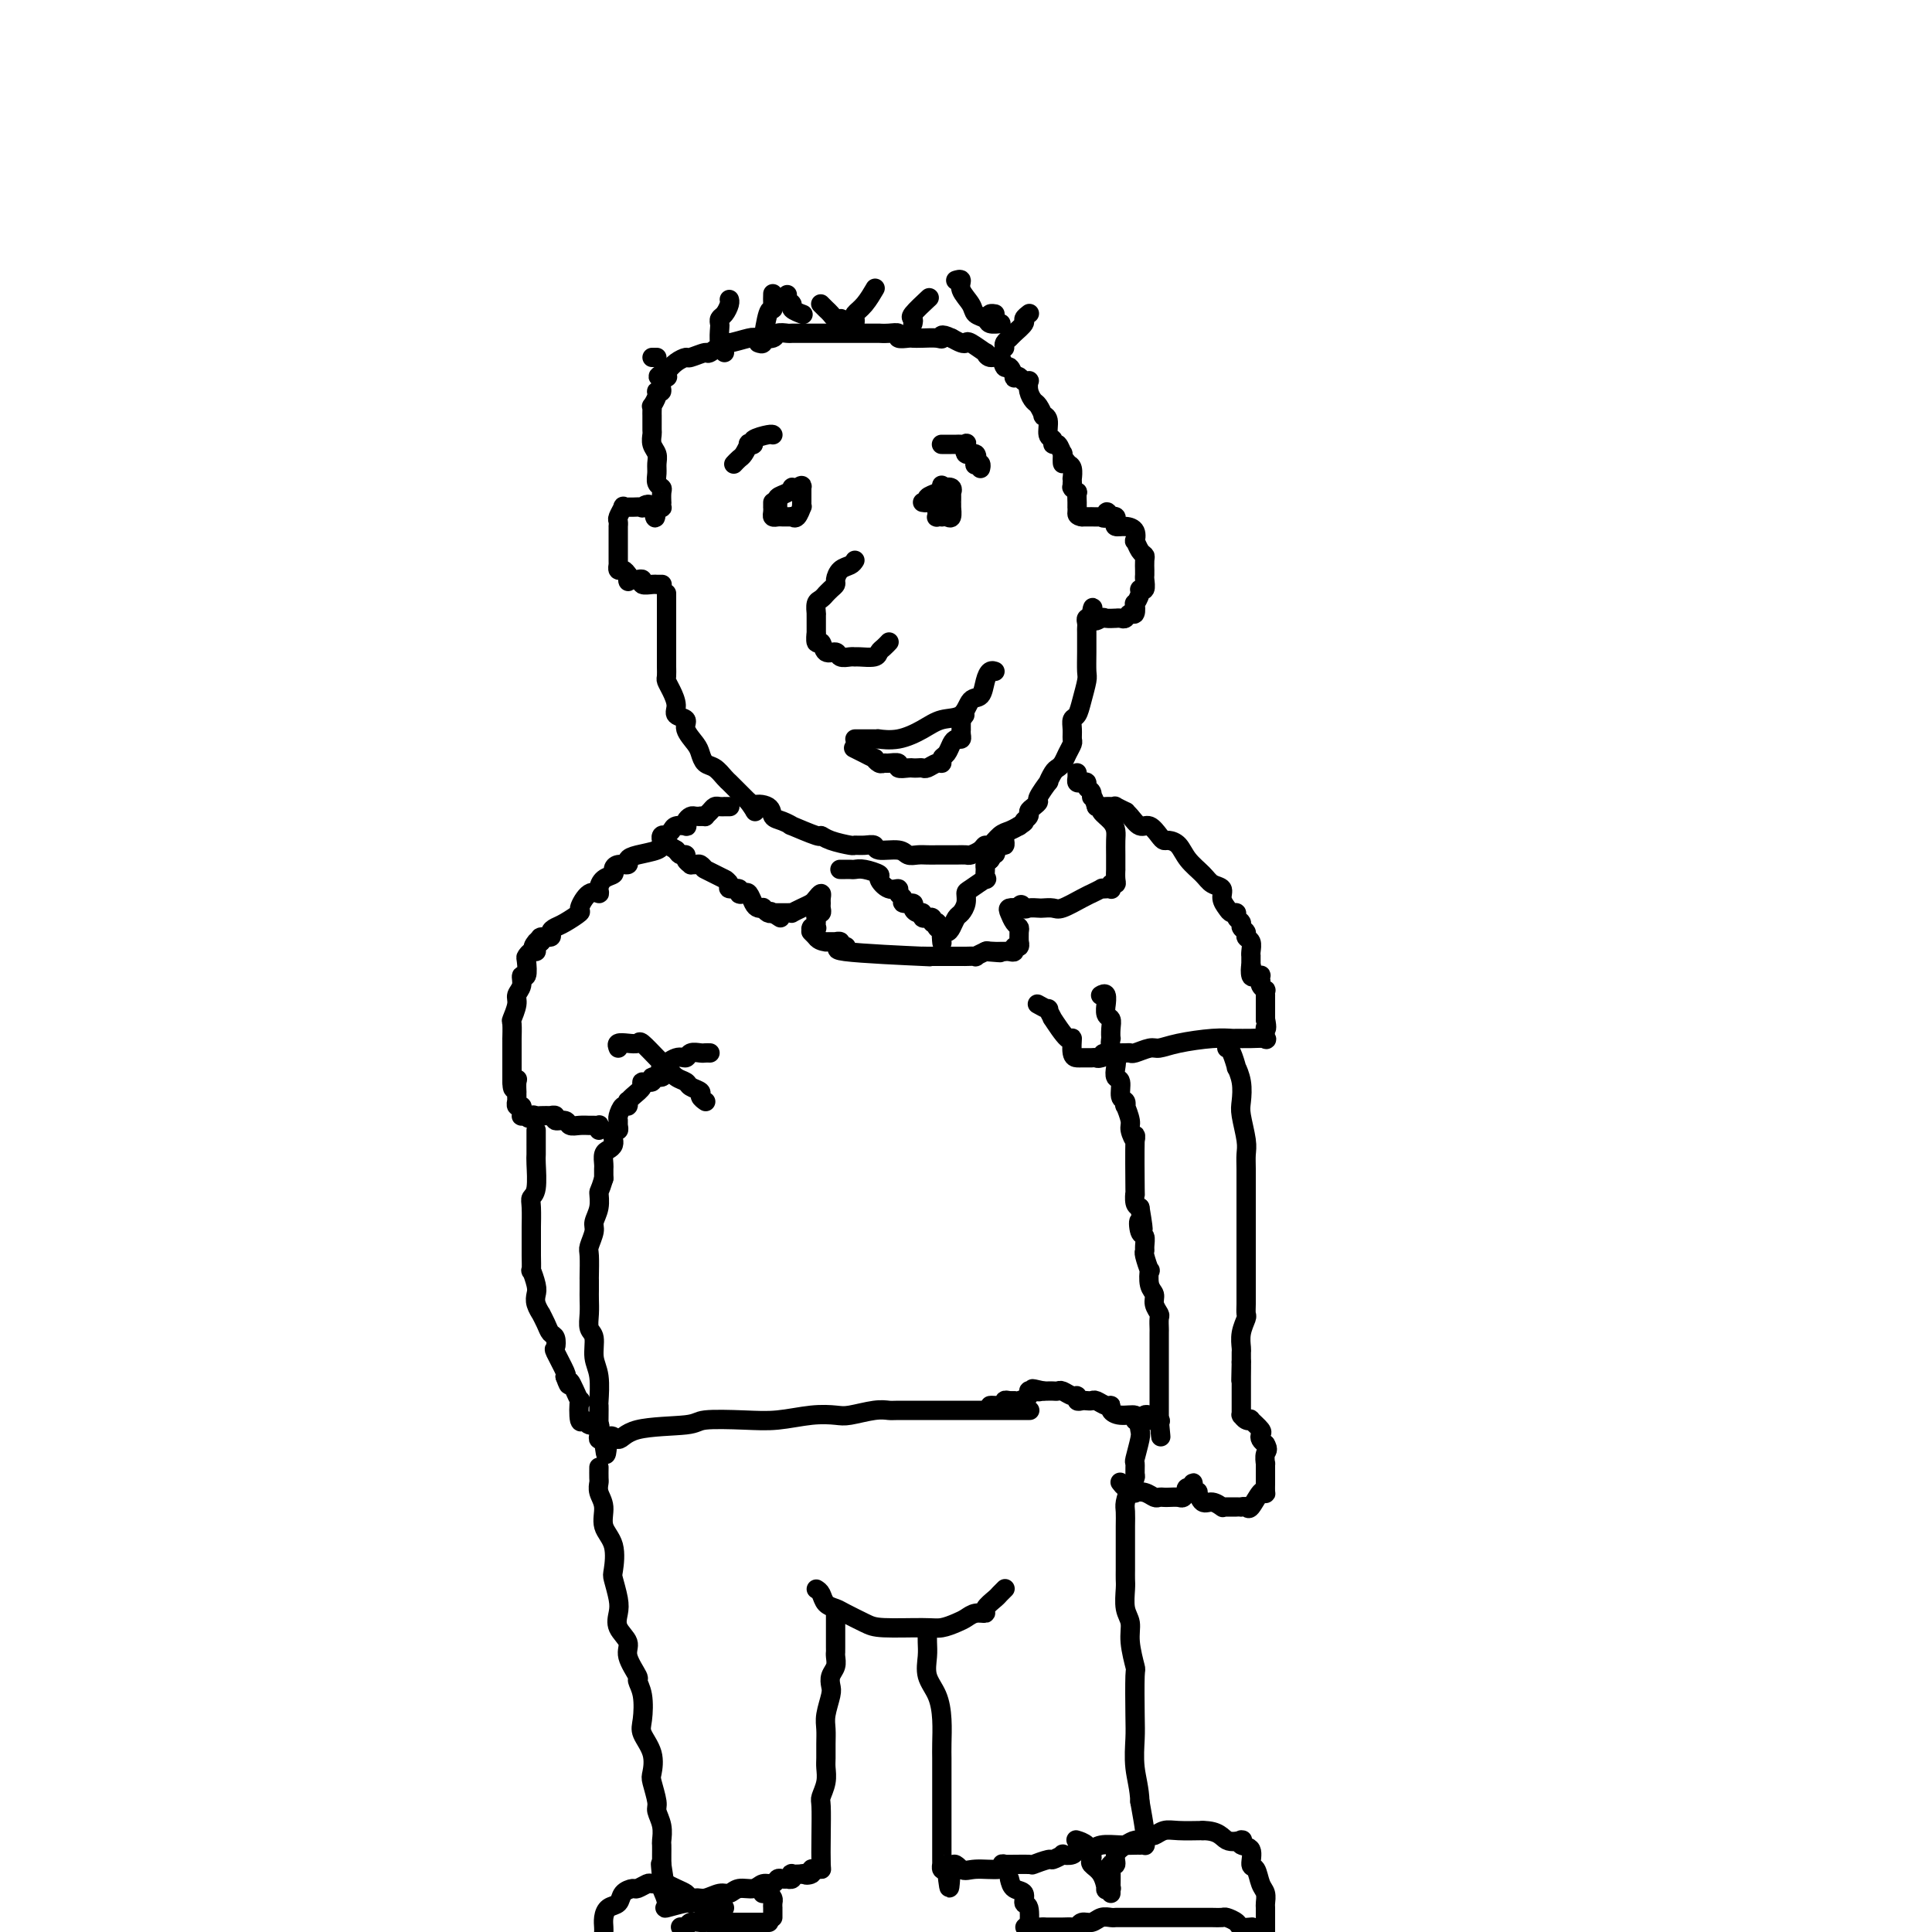 <svg viewBox='0 0 400 400' version='1.1' xmlns='http://www.w3.org/2000/svg' xmlns:xlink='http://www.w3.org/1999/xlink'><g fill='none' stroke='rgb(0,0,0)' stroke-width='4' stroke-linecap='round' stroke-linejoin='round'><path d='M138,123c-0.000,0.044 -0.000,0.088 0,0c0.000,-0.088 0.000,-0.307 0,0c-0.000,0.307 -0.000,1.141 0,2c0.000,0.859 0.000,1.742 0,2c-0.000,0.258 -0.000,-0.111 0,0c0.000,0.111 0.000,0.701 0,1c-0.000,0.299 -0.000,0.306 0,1c0.000,0.694 0.000,2.074 0,3c-0.000,0.926 -0.001,1.399 0,2c0.001,0.601 0.003,1.329 0,2c-0.003,0.671 -0.010,1.286 0,2c0.010,0.714 0.039,1.529 0,2c-0.039,0.471 -0.146,0.598 0,1c0.146,0.402 0.545,1.079 1,2c0.455,0.921 0.966,2.085 1,3c0.034,0.915 -0.408,1.582 0,2c0.408,0.418 1.667,0.588 2,1c0.333,0.412 -0.259,1.065 0,2c0.259,0.935 1.368,2.152 2,3c0.632,0.848 0.785,1.327 1,2c0.215,0.673 0.490,1.541 1,2c0.510,0.459 1.254,0.508 2,1c0.746,0.492 1.496,1.427 2,2c0.504,0.573 0.764,0.782 1,1c0.236,0.218 0.448,0.443 1,1c0.552,0.557 1.443,1.445 2,2c0.557,0.555 0.778,0.778 1,1'/><path d='M155,166c2.375,3.350 0.813,1.725 1,1c0.187,-0.725 2.122,-0.550 3,0c0.878,0.550 0.698,1.476 1,2c0.302,0.524 1.085,0.647 2,1c0.915,0.353 1.962,0.934 2,1c0.038,0.066 -0.932,-0.385 0,0c0.932,0.385 3.765,1.606 5,2c1.235,0.394 0.872,-0.038 1,0c0.128,0.038 0.746,0.545 2,1c1.254,0.455 3.145,0.858 4,1c0.855,0.142 0.673,0.023 1,0c0.327,-0.023 1.162,0.050 2,0c0.838,-0.050 1.681,-0.224 2,0c0.319,0.224 0.116,0.845 1,1c0.884,0.155 2.856,-0.154 4,0c1.144,0.154 1.461,0.773 2,1c0.539,0.227 1.299,0.061 2,0c0.701,-0.061 1.344,-0.016 2,0c0.656,0.016 1.327,0.005 2,0c0.673,-0.005 1.350,-0.004 2,0c0.650,0.004 1.274,0.011 2,0c0.726,-0.011 1.556,-0.040 2,0c0.444,0.040 0.503,0.147 1,0c0.497,-0.147 1.431,-0.550 2,-1c0.569,-0.450 0.771,-0.946 1,-1c0.229,-0.054 0.484,0.336 1,0c0.516,-0.336 1.293,-1.398 2,-2c0.707,-0.602 1.345,-0.743 2,-1c0.655,-0.257 1.328,-0.628 2,-1'/><path d='M211,171c1.710,-1.107 0.984,-0.875 1,-1c0.016,-0.125 0.773,-0.609 1,-1c0.227,-0.391 -0.075,-0.691 0,-1c0.075,-0.309 0.527,-0.627 1,-1c0.473,-0.373 0.967,-0.800 1,-1c0.033,-0.200 -0.395,-0.172 0,-1c0.395,-0.828 1.611,-2.511 2,-3c0.389,-0.489 -0.051,0.217 0,0c0.051,-0.217 0.592,-1.357 1,-2c0.408,-0.643 0.684,-0.787 1,-1c0.316,-0.213 0.673,-0.493 1,-1c0.327,-0.507 0.623,-1.239 1,-2c0.377,-0.761 0.836,-1.551 1,-2c0.164,-0.449 0.033,-0.559 0,-1c-0.033,-0.441 0.034,-1.214 0,-2c-0.034,-0.786 -0.167,-1.584 0,-2c0.167,-0.416 0.633,-0.448 1,-1c0.367,-0.552 0.634,-1.622 1,-3c0.366,-1.378 0.830,-3.062 1,-4c0.170,-0.938 0.046,-1.130 0,-2c-0.046,-0.870 -0.013,-2.419 0,-4c0.013,-1.581 0.007,-3.194 0,-4c-0.007,-0.806 -0.016,-0.804 0,-1c0.016,-0.196 0.056,-0.589 0,-1c-0.056,-0.411 -0.207,-0.842 0,-1c0.207,-0.158 0.774,-0.045 1,0c0.226,0.045 0.113,0.023 0,0'/><path d='M226,128c0.659,-4.332 -0.192,-1.161 0,0c0.192,1.161 1.427,0.311 2,0c0.573,-0.311 0.482,-0.082 1,0c0.518,0.082 1.644,0.018 2,0c0.356,-0.018 -0.059,0.012 0,0c0.059,-0.012 0.590,-0.064 1,0c0.410,0.064 0.697,0.243 1,0c0.303,-0.243 0.621,-0.909 1,-1c0.379,-0.091 0.818,0.392 1,0c0.182,-0.392 0.105,-1.658 0,-2c-0.105,-0.342 -0.238,0.241 0,0c0.238,-0.241 0.848,-1.307 1,-2c0.152,-0.693 -0.156,-1.013 0,-1c0.156,0.013 0.774,0.359 1,0c0.226,-0.359 0.060,-1.423 0,-2c-0.060,-0.577 -0.015,-0.666 0,-1c0.015,-0.334 0.001,-0.914 0,-1c-0.001,-0.086 0.010,0.323 0,0c-0.010,-0.323 -0.042,-1.377 0,-2c0.042,-0.623 0.156,-0.814 0,-1c-0.156,-0.186 -0.583,-0.365 -1,-1c-0.417,-0.635 -0.823,-1.724 -1,-2c-0.177,-0.276 -0.125,0.263 0,0c0.125,-0.263 0.321,-1.328 0,-2c-0.321,-0.672 -1.161,-0.951 -2,-1c-0.839,-0.049 -1.679,0.131 -2,0c-0.321,-0.131 -0.125,-0.574 0,-1c0.125,-0.426 0.179,-0.836 0,-1c-0.179,-0.164 -0.589,-0.082 -1,0'/><path d='M230,107c-1.240,-2.011 -0.839,-0.539 -1,0c-0.161,0.539 -0.884,0.144 -1,0c-0.116,-0.144 0.376,-0.039 0,0c-0.376,0.039 -1.620,0.010 -2,0c-0.380,-0.010 0.104,-0.003 0,0c-0.104,0.003 -0.797,0.001 -1,0c-0.203,-0.001 0.085,-0.000 0,0c-0.085,0.000 -0.542,0.000 -1,0'/><path d='M224,107c-1.155,-0.161 -1.041,-0.563 -1,-1c0.041,-0.437 0.011,-0.910 0,-1c-0.011,-0.090 -0.002,0.201 0,0c0.002,-0.201 -0.003,-0.895 0,-1c0.003,-0.105 0.015,0.378 0,0c-0.015,-0.378 -0.057,-1.617 0,-2c0.057,-0.383 0.211,0.091 0,0c-0.211,-0.091 -0.789,-0.747 -1,-1c-0.211,-0.253 -0.057,-0.105 0,0c0.057,0.105 0.016,0.165 0,0c-0.016,-0.165 -0.007,-0.555 0,-1c0.007,-0.445 0.012,-0.944 0,-1c-0.012,-0.056 -0.042,0.331 0,0c0.042,-0.331 0.155,-1.380 0,-2c-0.155,-0.620 -0.577,-0.810 -1,-1'/><path d='M221,96c-0.687,-1.571 -0.906,0.000 -1,0c-0.094,-0.000 -0.063,-1.573 0,-2c0.063,-0.427 0.156,0.291 0,0c-0.156,-0.291 -0.563,-1.591 -1,-2c-0.437,-0.409 -0.906,0.072 -1,0c-0.094,-0.072 0.186,-0.697 0,-1c-0.186,-0.303 -0.837,-0.284 -1,-1c-0.163,-0.716 0.164,-2.166 0,-3c-0.164,-0.834 -0.818,-1.052 -1,-1c-0.182,0.052 0.109,0.374 0,0c-0.109,-0.374 -0.617,-1.445 -1,-2c-0.383,-0.555 -0.642,-0.592 -1,-1c-0.358,-0.408 -0.817,-1.185 -1,-2c-0.183,-0.815 -0.092,-1.669 0,-2c0.092,-0.331 0.183,-0.139 0,0c-0.183,0.139 -0.640,0.225 -1,0c-0.360,-0.225 -0.621,-0.762 -1,-1c-0.379,-0.238 -0.874,-0.177 -1,0c-0.126,0.177 0.118,0.469 0,0c-0.118,-0.469 -0.596,-1.699 -1,-2c-0.404,-0.301 -0.732,0.328 -1,0c-0.268,-0.328 -0.475,-1.612 -1,-2c-0.525,-0.388 -1.370,0.120 -2,0c-0.630,-0.120 -1.047,-0.869 -1,-1c0.047,-0.131 0.557,0.354 0,0c-0.557,-0.354 -2.180,-1.549 -3,-2c-0.820,-0.451 -0.836,-0.160 -1,0c-0.164,0.160 -0.475,0.189 -1,0c-0.525,-0.189 -1.262,-0.594 -2,-1'/><path d='M197,70c-2.599,-1.238 -2.095,-0.332 -2,0c0.095,0.332 -0.217,0.090 -1,0c-0.783,-0.090 -2.037,-0.028 -3,0c-0.963,0.028 -1.637,0.022 -2,0c-0.363,-0.022 -0.417,-0.058 -1,0c-0.583,0.058 -1.695,0.212 -2,0c-0.305,-0.212 0.196,-0.789 0,-1c-0.196,-0.211 -1.089,-0.057 -2,0c-0.911,0.057 -1.840,0.015 -2,0c-0.160,-0.015 0.449,-0.004 0,0c-0.449,0.004 -1.957,0.001 -3,0c-1.043,-0.001 -1.621,-0.000 -2,0c-0.379,0.000 -0.557,0.000 -1,0c-0.443,-0.000 -1.149,-0.000 -2,0c-0.851,0.000 -1.848,0.000 -3,0c-1.152,-0.000 -2.460,-0.001 -3,0c-0.540,0.001 -0.314,0.004 -1,0c-0.686,-0.004 -2.285,-0.015 -3,0c-0.715,0.015 -0.545,0.055 -1,0c-0.455,-0.055 -1.534,-0.207 -2,0c-0.466,0.207 -0.318,0.771 -1,1c-0.682,0.229 -2.194,0.122 -3,0c-0.806,-0.122 -0.907,-0.258 -2,0c-1.093,0.258 -3.179,0.910 -4,1c-0.821,0.090 -0.376,-0.383 -1,0c-0.624,0.383 -2.317,1.621 -3,2c-0.683,0.379 -0.357,-0.103 -1,0c-0.643,0.103 -2.255,0.790 -3,1c-0.745,0.210 -0.624,-0.059 -1,0c-0.376,0.059 -1.250,0.445 -2,1c-0.750,0.555 -1.375,1.277 -2,2'/><path d='M138,77c-3.493,1.436 -0.725,1.028 0,1c0.725,-0.028 -0.594,0.326 -1,1c-0.406,0.674 0.102,1.668 0,2c-0.102,0.332 -0.812,0.001 -1,0c-0.188,-0.001 0.146,0.330 0,1c-0.146,0.670 -0.771,1.681 -1,2c-0.229,0.319 -0.061,-0.054 0,0c0.061,0.054 0.016,0.534 0,1c-0.016,0.466 -0.004,0.916 0,1c0.004,0.084 0.001,-0.200 0,0c-0.001,0.200 -0.001,0.883 0,1c0.001,0.117 0.004,-0.331 0,0c-0.004,0.331 -0.015,1.439 0,2c0.015,0.561 0.057,0.573 0,1c-0.057,0.427 -0.212,1.270 0,2c0.212,0.730 0.793,1.348 1,2c0.207,0.652 0.041,1.339 0,2c-0.041,0.661 0.041,1.295 0,2c-0.041,0.705 -0.207,1.480 0,2c0.207,0.520 0.787,0.784 1,1c0.213,0.216 0.058,0.384 0,1c-0.058,0.616 -0.018,1.682 0,2c0.018,0.318 0.015,-0.111 0,0c-0.015,0.111 -0.043,0.761 0,1c0.043,0.239 0.155,0.068 0,0c-0.155,-0.068 -0.578,-0.034 -1,0'/><path d='M136,105c-0.407,4.332 -0.423,1.161 -1,0c-0.577,-1.161 -1.714,-0.310 -2,0c-0.286,0.310 0.278,0.081 0,0c-0.278,-0.081 -1.399,-0.015 -2,0c-0.601,0.015 -0.683,-0.021 -1,0c-0.317,0.021 -0.870,0.101 -1,0c-0.130,-0.101 0.161,-0.382 0,0c-0.161,0.382 -0.775,1.426 -1,2c-0.225,0.574 -0.060,0.679 0,1c0.060,0.321 0.016,0.860 0,1c-0.016,0.140 -0.004,-0.117 0,0c0.004,0.117 0.001,0.610 0,1c-0.001,0.390 -0.000,0.678 0,1c0.000,0.322 0.000,0.678 0,1c-0.000,0.322 -0.000,0.611 0,1c0.000,0.389 -0.000,0.879 0,1c0.000,0.121 0.000,-0.126 0,0c-0.000,0.126 -0.001,0.626 0,1c0.001,0.374 0.003,0.621 0,1c-0.003,0.379 -0.012,0.889 0,1c0.012,0.111 0.044,-0.176 0,0c-0.044,0.176 -0.166,0.817 0,1c0.166,0.183 0.619,-0.090 1,0c0.381,0.090 0.691,0.545 1,1'/><path d='M130,119c0.260,2.084 -0.090,1.294 0,1c0.090,-0.294 0.619,-0.093 1,0c0.381,0.093 0.612,0.077 1,0c0.388,-0.077 0.931,-0.217 1,0c0.069,0.217 -0.335,0.790 0,1c0.335,0.210 1.410,0.056 2,0c0.590,-0.056 0.694,-0.015 1,0c0.306,0.015 0.813,0.004 1,0c0.187,-0.004 0.053,-0.001 0,0c-0.053,0.001 -0.027,0.001 0,0'/><path d='M150,73c-0.421,-0.529 -0.842,-1.058 -1,-2c-0.158,-0.942 -0.053,-2.297 0,-3c0.053,-0.703 0.053,-0.752 0,-1c-0.053,-0.248 -0.158,-0.693 0,-1c0.158,-0.307 0.578,-0.474 1,-1c0.422,-0.526 0.844,-1.411 1,-2c0.156,-0.589 0.044,-0.883 0,-1c-0.044,-0.117 -0.022,-0.059 0,0'/><path d='M157,71c0.417,0.152 0.833,0.304 1,0c0.167,-0.304 0.083,-1.064 0,-1c-0.083,0.064 -0.166,0.952 0,0c0.166,-0.952 0.580,-3.744 1,-5c0.420,-1.256 0.844,-0.976 1,-1c0.156,-0.024 0.042,-0.353 0,-1c-0.042,-0.647 -0.012,-1.614 0,-2c0.012,-0.386 0.006,-0.193 0,0'/><path d='M177,68c-0.012,-0.330 -0.024,-0.660 0,-1c0.024,-0.340 0.084,-0.691 0,-1c-0.084,-0.309 -0.311,-0.578 0,-1c0.311,-0.422 1.161,-0.998 2,-2c0.839,-1.002 1.668,-2.429 2,-3c0.332,-0.571 0.166,-0.285 0,0'/><path d='M189,67c0.089,-0.399 0.179,-0.798 0,-1c-0.179,-0.202 -0.625,-0.208 0,-1c0.625,-0.792 2.321,-2.369 3,-3c0.679,-0.631 0.339,-0.315 0,0'/><path d='M205,66c-0.111,-0.422 -0.222,-0.844 0,-1c0.222,-0.156 0.778,-0.044 1,0c0.222,0.044 0.111,0.022 0,0'/><path d='M208,72c-0.100,-0.325 -0.199,-0.650 0,-1c0.199,-0.350 0.698,-0.724 1,-1c0.302,-0.276 0.407,-0.452 1,-1c0.593,-0.548 1.674,-1.466 2,-2c0.326,-0.534 -0.105,-0.682 0,-1c0.105,-0.318 0.744,-0.805 1,-1c0.256,-0.195 0.128,-0.097 0,0'/><path d='M207,67c0.211,-0.025 0.423,-0.050 0,0c-0.423,0.050 -1.480,0.176 -2,0c-0.520,-0.176 -0.502,-0.653 -1,-1c-0.498,-0.347 -1.510,-0.562 -2,-1c-0.490,-0.438 -0.457,-1.098 -1,-2c-0.543,-0.902 -1.661,-2.046 -2,-3c-0.339,-0.954 0.101,-1.718 0,-2c-0.101,-0.282 -0.743,-0.080 -1,0c-0.257,0.080 -0.128,0.040 0,0'/><path d='M174,66c0.089,-0.024 0.178,-0.049 0,0c-0.178,0.049 -0.622,0.171 -1,0c-0.378,-0.171 -0.690,-0.634 -1,-1c-0.310,-0.366 -0.619,-0.634 -1,-1c-0.381,-0.366 -0.833,-0.829 -1,-1c-0.167,-0.171 -0.048,-0.049 0,0c0.048,0.049 0.024,0.024 0,0'/><path d='M166,65c0.235,0.089 0.469,0.178 0,0c-0.469,-0.178 -1.642,-0.622 -2,-1c-0.358,-0.378 0.100,-0.689 0,-1c-0.100,-0.311 -0.758,-0.622 -1,-1c-0.242,-0.378 -0.069,-0.822 0,-1c0.069,-0.178 0.035,-0.089 0,0'/><path d='M136,74c-0.422,0.000 -0.844,0.000 -1,0c-0.156,0.000 -0.044,0.000 0,0c0.044,0.000 0.022,0.000 0,0'/><path d='M160,104c0.002,0.445 0.003,0.890 0,1c-0.003,0.110 -0.012,-0.114 0,0c0.012,0.114 0.044,0.566 0,1c-0.044,0.434 -0.166,0.848 0,1c0.166,0.152 0.619,0.041 1,0c0.381,-0.041 0.690,-0.011 1,0c0.310,0.011 0.622,0.005 1,0c0.378,-0.005 0.823,-0.009 1,0c0.177,0.009 0.086,0.031 0,0c-0.086,-0.031 -0.167,-0.116 0,0c0.167,0.116 0.581,0.435 1,0c0.419,-0.435 0.844,-1.622 1,-2c0.156,-0.378 0.042,0.053 0,0c-0.042,-0.053 -0.011,-0.588 0,-1c0.011,-0.412 0.003,-0.699 0,-1c-0.003,-0.301 -0.001,-0.617 0,-1c0.001,-0.383 0.000,-0.834 0,-1c-0.000,-0.166 -0.000,-0.047 0,0c0.000,0.047 0.000,0.024 0,0'/><path d='M166,101c0.300,-0.932 -0.449,-0.261 -1,0c-0.551,0.261 -0.904,0.112 -1,0c-0.096,-0.112 0.065,-0.189 0,0c-0.065,0.189 -0.357,0.643 -1,1c-0.643,0.357 -1.636,0.618 -2,1c-0.364,0.382 -0.097,0.886 0,1c0.097,0.114 0.026,-0.162 0,0c-0.026,0.162 -0.007,0.760 0,1c0.007,0.240 0.004,0.120 0,0'/><path d='M194,105c-0.001,0.022 -0.001,0.044 0,0c0.001,-0.044 0.004,-0.156 0,0c-0.004,0.156 -0.016,0.578 0,1c0.016,0.422 0.060,0.845 0,1c-0.060,0.155 -0.222,0.044 0,0c0.222,-0.044 0.830,-0.019 1,0c0.170,0.019 -0.098,0.034 0,0c0.098,-0.034 0.562,-0.116 1,0c0.438,0.116 0.849,0.430 1,0c0.151,-0.430 0.040,-1.603 0,-2c-0.040,-0.397 -0.009,-0.019 0,0c0.009,0.019 -0.003,-0.321 0,-1c0.003,-0.679 0.021,-1.698 0,-2c-0.021,-0.302 -0.083,0.111 0,0c0.083,-0.111 0.309,-0.746 0,-1c-0.309,-0.254 -1.155,-0.127 -2,0'/><path d='M195,101c-0.128,-0.977 0.053,-0.419 0,0c-0.053,0.419 -0.340,0.701 -1,1c-0.660,0.299 -1.692,0.616 -2,1c-0.308,0.384 0.109,0.834 0,1c-0.109,0.166 -0.746,0.047 -1,0c-0.254,-0.047 -0.127,-0.024 0,0'/><path d='M195,92c0.024,0.000 0.048,0.000 0,0c-0.048,-0.000 -0.168,-0.000 0,0c0.168,0.000 0.623,0.001 1,0c0.377,-0.001 0.676,-0.002 1,0c0.324,0.002 0.673,0.009 1,0c0.327,-0.009 0.631,-0.033 1,0c0.369,0.033 0.803,0.121 1,0c0.197,-0.121 0.157,-0.453 0,0c-0.157,0.453 -0.431,1.690 0,2c0.431,0.310 1.565,-0.305 2,0c0.435,0.305 0.169,1.532 0,2c-0.169,0.468 -0.241,0.177 0,0c0.241,-0.177 0.796,-0.240 1,0c0.204,0.240 0.058,0.783 0,1c-0.058,0.217 -0.029,0.109 0,0'/><path d='M160,90c0.020,0.022 0.040,0.045 0,0c-0.040,-0.045 -0.139,-0.157 -1,0c-0.861,0.157 -2.482,0.585 -3,1c-0.518,0.415 0.069,0.818 0,1c-0.069,0.182 -0.793,0.144 -1,0c-0.207,-0.144 0.102,-0.392 0,0c-0.102,0.392 -0.616,1.426 -1,2c-0.384,0.574 -0.639,0.690 -1,1c-0.361,0.310 -0.829,0.815 -1,1c-0.171,0.185 -0.046,0.050 0,0c0.046,-0.050 0.013,-0.014 0,0c-0.013,0.014 -0.007,0.007 0,0'/><path d='M177,116c-0.228,0.364 -0.456,0.727 -1,1c-0.544,0.273 -1.404,0.455 -2,1c-0.596,0.545 -0.930,1.451 -1,2c-0.070,0.549 0.122,0.739 0,1c-0.122,0.261 -0.558,0.594 -1,1c-0.442,0.406 -0.889,0.887 -1,1c-0.111,0.113 0.114,-0.142 0,0c-0.114,0.142 -0.566,0.680 -1,1c-0.434,0.320 -0.848,0.423 -1,1c-0.152,0.577 -0.040,1.627 0,2c0.040,0.373 0.010,0.070 0,0c-0.010,-0.070 0.001,0.095 0,1c-0.001,0.905 -0.012,2.552 0,3c0.012,0.448 0.049,-0.301 0,0c-0.049,0.301 -0.183,1.654 0,2c0.183,0.346 0.683,-0.314 1,0c0.317,0.314 0.453,1.601 1,2c0.547,0.399 1.507,-0.089 2,0c0.493,0.089 0.521,0.757 1,1c0.479,0.243 1.410,0.062 2,0c0.590,-0.062 0.840,-0.005 1,0c0.160,0.005 0.229,-0.041 1,0c0.771,0.041 2.245,0.169 3,0c0.755,-0.169 0.791,-0.634 1,-1c0.209,-0.366 0.592,-0.634 1,-1c0.408,-0.366 0.841,-0.829 1,-1c0.159,-0.171 0.046,-0.049 0,0c-0.046,0.049 -0.023,0.024 0,0'/><path d='M177,153c0.360,-0.000 0.721,-0.000 1,0c0.279,0.000 0.478,0.002 1,0c0.522,-0.002 1.367,-0.006 2,0c0.633,0.006 1.053,0.022 1,0c-0.053,-0.022 -0.579,-0.084 0,0c0.579,0.084 2.262,0.313 4,0c1.738,-0.313 3.530,-1.167 5,-2c1.470,-0.833 2.617,-1.644 4,-2c1.383,-0.356 3.000,-0.257 4,-1c1.000,-0.743 1.382,-2.329 2,-3c0.618,-0.671 1.472,-0.429 2,-1c0.528,-0.571 0.729,-1.957 1,-3c0.271,-1.043 0.611,-1.742 1,-2c0.389,-0.258 0.825,-0.074 1,0c0.175,0.074 0.087,0.037 0,0'/><path d='M177,155c-0.243,-0.122 -0.486,-0.244 0,0c0.486,0.244 1.702,0.854 2,1c0.298,0.146 -0.323,-0.171 0,0c0.323,0.171 1.591,0.831 2,1c0.409,0.169 -0.040,-0.152 0,0c0.040,0.152 0.569,0.776 1,1c0.431,0.224 0.763,0.046 1,0c0.237,-0.046 0.378,0.040 1,0c0.622,-0.040 1.725,-0.207 2,0c0.275,0.207 -0.277,0.787 0,1c0.277,0.213 1.383,0.058 2,0c0.617,-0.058 0.746,-0.020 1,0c0.254,0.020 0.632,0.020 1,0c0.368,-0.020 0.725,-0.061 1,0c0.275,0.061 0.469,0.225 1,0c0.531,-0.225 1.399,-0.837 2,-1c0.601,-0.163 0.934,0.124 1,0c0.066,-0.124 -0.136,-0.659 0,-1c0.136,-0.341 0.611,-0.486 1,-1c0.389,-0.514 0.693,-1.396 1,-2c0.307,-0.604 0.618,-0.931 1,-1c0.382,-0.069 0.834,0.120 1,0c0.166,-0.120 0.044,-0.548 0,-1c-0.044,-0.452 -0.012,-0.930 0,-1c0.012,-0.070 0.003,0.266 0,0c-0.003,-0.266 -0.002,-1.133 0,-2'/><path d='M199,149c1.333,-1.667 0.667,-0.833 0,0'/><path d='M146,169c-0.447,0.002 -0.894,0.003 -1,0c-0.106,-0.003 0.129,-0.011 0,0c-0.129,0.011 -0.621,0.042 -1,0c-0.379,-0.042 -0.644,-0.156 -1,0c-0.356,0.156 -0.802,0.580 -1,1c-0.198,0.420 -0.148,0.834 0,1c0.148,0.166 0.395,0.083 0,0c-0.395,-0.083 -1.430,-0.167 -2,0c-0.570,0.167 -0.675,0.585 -1,1c-0.325,0.415 -0.872,0.828 -1,1c-0.128,0.172 0.161,0.103 0,0c-0.161,-0.103 -0.773,-0.238 -1,0c-0.227,0.238 -0.069,0.851 0,1c0.069,0.149 0.049,-0.166 0,0c-0.049,0.166 -0.129,0.814 0,1c0.129,0.186 0.465,-0.090 1,0c0.535,0.090 1.267,0.545 2,1'/><path d='M140,176c0.471,0.702 0.647,0.959 1,1c0.353,0.041 0.882,-0.132 1,0c0.118,0.132 -0.176,0.570 0,1c0.176,0.430 0.821,0.851 1,1c0.179,0.149 -0.109,0.026 0,0c0.109,-0.026 0.616,0.044 1,0c0.384,-0.044 0.647,-0.204 1,0c0.353,0.204 0.796,0.772 1,1c0.204,0.228 0.167,0.117 0,0c-0.167,-0.117 -0.465,-0.242 0,0c0.465,0.242 1.693,0.849 2,1c0.307,0.151 -0.306,-0.153 0,0c0.306,0.153 1.530,0.763 2,1c0.470,0.237 0.186,0.101 0,0c-0.186,-0.101 -0.275,-0.167 0,0c0.275,0.167 0.914,0.567 1,1c0.086,0.433 -0.380,0.899 0,1c0.380,0.101 1.608,-0.162 2,0c0.392,0.162 -0.050,0.751 0,1c0.050,0.249 0.592,0.158 1,0c0.408,-0.158 0.683,-0.383 1,0c0.317,0.383 0.676,1.374 1,2c0.324,0.626 0.612,0.886 1,1c0.388,0.114 0.877,0.082 1,0c0.123,-0.082 -0.121,-0.214 0,0c0.121,0.214 0.606,0.776 1,1c0.394,0.224 0.697,0.112 1,0'/><path d='M160,189c3.092,2.011 0.821,0.539 0,0c-0.821,-0.539 -0.191,-0.145 0,0c0.191,0.145 -0.055,0.040 0,0c0.055,-0.040 0.413,-0.014 1,0c0.587,0.014 1.404,0.015 2,0c0.596,-0.015 0.971,-0.045 1,0c0.029,0.045 -0.290,0.165 0,0c0.290,-0.165 1.188,-0.616 2,-1c0.812,-0.384 1.538,-0.702 2,-1c0.462,-0.298 0.659,-0.574 1,-1c0.341,-0.426 0.824,-1.000 1,-1c0.176,-0.000 0.043,0.574 0,1c-0.043,0.426 0.002,0.705 0,1c-0.002,0.295 -0.052,0.605 0,1c0.052,0.395 0.206,0.876 0,1c-0.206,0.124 -0.773,-0.107 -1,0c-0.227,0.107 -0.113,0.554 0,1'/><path d='M169,190c-0.016,1.068 -0.057,1.736 0,2c0.057,0.264 0.210,0.122 0,0c-0.210,-0.122 -0.785,-0.225 -1,0c-0.215,0.225 -0.072,0.779 0,1c0.072,0.221 0.071,0.111 0,0c-0.071,-0.111 -0.211,-0.222 0,0c0.211,0.222 0.775,0.778 1,1c0.225,0.222 0.113,0.111 0,0'/><path d='M169,194c0.487,0.845 1.704,0.957 2,1c0.296,0.043 -0.329,0.015 0,0c0.329,-0.015 1.613,-0.019 2,0c0.387,0.019 -0.123,0.060 0,0c0.123,-0.060 0.878,-0.223 1,0c0.122,0.223 -0.390,0.830 0,1c0.390,0.170 1.681,-0.098 1,0c-0.681,0.098 -3.333,0.562 0,1c3.333,0.438 12.651,0.849 16,1c3.349,0.151 0.728,0.040 0,0c-0.728,-0.040 0.436,-0.011 1,0c0.564,0.011 0.528,0.003 1,0c0.472,-0.003 1.454,-0.001 2,0c0.546,0.001 0.658,0.000 1,0c0.342,-0.000 0.915,-0.000 1,0c0.085,0.000 -0.319,0.000 0,0c0.319,-0.000 1.362,-0.000 2,0c0.638,0.000 0.873,0.001 1,0c0.127,-0.001 0.147,-0.004 0,0c-0.147,0.004 -0.459,0.015 0,0c0.459,-0.015 1.690,-0.056 2,0c0.310,0.056 -0.301,0.207 0,0c0.301,-0.207 1.515,-0.774 2,-1c0.485,-0.226 0.243,-0.113 0,0'/><path d='M204,197c5.598,0.464 2.092,0.124 1,0c-1.092,-0.124 0.228,-0.033 1,0c0.772,0.033 0.994,0.009 1,0c0.006,-0.009 -0.205,-0.001 0,0c0.205,0.001 0.824,-0.004 1,0c0.176,0.004 -0.093,0.016 0,0c0.093,-0.016 0.547,-0.061 1,0c0.453,0.061 0.906,0.228 1,0c0.094,-0.228 -0.171,-0.852 0,-1c0.171,-0.148 0.779,0.182 1,0c0.221,-0.182 0.056,-0.874 0,-1c-0.056,-0.126 -0.004,0.313 0,0c0.004,-0.313 -0.039,-1.380 0,-2c0.039,-0.620 0.160,-0.793 0,-1c-0.160,-0.207 -0.599,-0.447 -1,-1c-0.401,-0.553 -0.762,-1.418 -1,-2c-0.238,-0.582 -0.354,-0.881 0,-1c0.354,-0.119 1.177,-0.060 2,0'/><path d='M211,188c0.351,-1.392 0.727,-0.374 1,0c0.273,0.374 0.441,0.102 1,0c0.559,-0.102 1.508,-0.034 2,0c0.492,0.034 0.529,0.033 1,0c0.471,-0.033 1.378,-0.099 2,0c0.622,0.099 0.959,0.362 2,0c1.041,-0.362 2.786,-1.351 4,-2c1.214,-0.649 1.897,-0.958 2,-1c0.103,-0.042 -0.375,0.185 0,0c0.375,-0.185 1.603,-0.781 2,-1c0.397,-0.219 -0.038,-0.063 0,0c0.038,0.063 0.550,0.031 1,0c0.450,-0.031 0.839,-0.063 1,0c0.161,0.063 0.096,0.219 0,0c-0.096,-0.219 -0.222,-0.813 0,-1c0.222,-0.187 0.792,0.032 1,0c0.208,-0.032 0.056,-0.316 0,-1c-0.056,-0.684 -0.014,-1.769 0,-2c0.014,-0.231 0.002,0.391 0,0c-0.002,-0.391 0.006,-1.796 0,-3c-0.006,-1.204 -0.025,-2.207 0,-3c0.025,-0.793 0.095,-1.375 0,-2c-0.095,-0.625 -0.355,-1.291 -1,-2c-0.645,-0.709 -1.674,-1.460 -2,-2c-0.326,-0.540 0.050,-0.869 0,-1c-0.050,-0.131 -0.525,-0.066 -1,0'/><path d='M227,167c-0.862,-2.879 -1.018,-2.078 -1,-2c0.018,0.078 0.211,-0.567 0,-1c-0.211,-0.433 -0.827,-0.655 -1,-1c-0.173,-0.345 0.097,-0.814 0,-1c-0.097,-0.186 -0.562,-0.088 -1,0c-0.438,0.088 -0.849,0.168 -1,0c-0.151,-0.168 -0.041,-0.584 0,-1c0.041,-0.416 0.012,-0.833 0,-1c-0.012,-0.167 -0.006,-0.083 0,0'/><path d='M174,180c-0.088,-0.001 -0.177,-0.001 0,0c0.177,0.001 0.619,0.004 1,0c0.381,-0.004 0.699,-0.013 1,0c0.301,0.013 0.583,0.050 1,0c0.417,-0.050 0.967,-0.186 2,0c1.033,0.186 2.549,0.694 3,1c0.451,0.306 -0.162,0.410 0,1c0.162,0.590 1.099,1.665 2,2c0.901,0.335 1.766,-0.069 2,0c0.234,0.069 -0.162,0.610 0,1c0.162,0.390 0.883,0.630 1,1c0.117,0.370 -0.371,0.869 0,1c0.371,0.131 1.601,-0.105 2,0c0.399,0.105 -0.033,0.550 0,1c0.033,0.450 0.529,0.906 1,1c0.471,0.094 0.915,-0.172 1,0c0.085,0.172 -0.188,0.782 0,1c0.188,0.218 0.838,0.045 1,0c0.162,-0.045 -0.163,0.040 0,0c0.163,-0.040 0.813,-0.203 1,0c0.187,0.203 -0.089,0.772 0,1c0.089,0.228 0.545,0.114 1,0'/><path d='M194,191c1.796,1.725 0.285,1.036 0,1c-0.285,-0.036 0.656,0.581 1,1c0.344,0.419 0.091,0.641 0,1c-0.091,0.359 -0.022,0.857 0,1c0.022,0.143 -0.005,-0.069 0,0c0.005,0.069 0.043,0.418 0,0c-0.043,-0.418 -0.166,-1.603 0,-2c0.166,-0.397 0.623,-0.007 1,0c0.377,0.007 0.675,-0.369 1,-1c0.325,-0.631 0.676,-1.515 1,-2c0.324,-0.485 0.620,-0.569 1,-1c0.380,-0.431 0.844,-1.210 1,-2c0.156,-0.790 0.003,-1.591 0,-2c-0.003,-0.409 0.142,-0.424 1,-1c0.858,-0.576 2.429,-1.712 3,-2c0.571,-0.288 0.143,0.273 0,0c-0.143,-0.273 0.000,-1.381 0,-2c-0.000,-0.619 -0.143,-0.748 0,-1c0.143,-0.252 0.571,-0.626 1,-1'/><path d='M205,178c1.729,-2.576 1.052,-1.016 1,-1c-0.052,0.016 0.522,-1.511 1,-2c0.478,-0.489 0.859,0.061 1,0c0.141,-0.061 0.040,-0.732 0,-1c-0.040,-0.268 -0.020,-0.134 0,0'/><path d='M138,175c-0.425,0.024 -0.850,0.048 -1,0c-0.150,-0.048 -0.024,-0.166 0,0c0.024,0.166 -0.052,0.618 -1,1c-0.948,0.382 -2.766,0.694 -4,1c-1.234,0.306 -1.884,0.607 -2,1c-0.116,0.393 0.302,0.878 0,1c-0.302,0.122 -1.325,-0.119 -2,0c-0.675,0.119 -1.003,0.597 -1,1c0.003,0.403 0.335,0.732 0,1c-0.335,0.268 -1.338,0.475 -2,1c-0.662,0.525 -0.984,1.368 -1,2c-0.016,0.632 0.273,1.052 0,1c-0.273,-0.052 -1.109,-0.575 -2,0c-0.891,0.575 -1.837,2.248 -2,3c-0.163,0.752 0.456,0.584 0,1c-0.456,0.416 -1.986,1.417 -3,2c-1.014,0.583 -1.512,0.747 -2,1c-0.488,0.253 -0.966,0.594 -1,1c-0.034,0.406 0.375,0.879 0,1c-0.375,0.121 -1.536,-0.108 -2,0c-0.464,0.108 -0.232,0.554 0,1'/><path d='M112,195c-2.544,2.277 -1.403,0.470 -1,0c0.403,-0.470 0.069,0.396 0,1c-0.069,0.604 0.126,0.944 0,1c-0.126,0.056 -0.574,-0.172 -1,0c-0.426,0.172 -0.831,0.746 -1,1c-0.169,0.254 -0.102,0.190 0,1c0.102,0.810 0.239,2.495 0,3c-0.239,0.505 -0.852,-0.169 -1,0c-0.148,0.169 0.171,1.181 0,2c-0.171,0.819 -0.830,1.447 -1,2c-0.170,0.553 0.151,1.032 0,2c-0.151,0.968 -0.772,2.423 -1,3c-0.228,0.577 -0.061,0.274 0,1c0.061,0.726 0.016,2.481 0,3c-0.016,0.519 -0.004,-0.196 0,0c0.004,0.196 0.001,1.305 0,2c-0.001,0.695 -0.000,0.978 0,1c0.000,0.022 0.000,-0.216 0,0c-0.000,0.216 -0.000,0.885 0,1c0.000,0.115 0.000,-0.324 0,0c-0.000,0.324 -0.000,1.410 0,2c0.000,0.590 0.000,0.684 0,1c-0.000,0.316 -0.000,0.854 0,1c0.000,0.146 0.000,-0.101 0,0c-0.000,0.101 -0.000,0.551 0,1'/><path d='M106,224c0.072,2.818 0.751,0.863 1,0c0.249,-0.863 0.067,-0.634 0,0c-0.067,0.634 -0.018,1.671 0,2c0.018,0.329 0.004,-0.052 0,0c-0.004,0.052 0.003,0.535 0,1c-0.003,0.465 -0.015,0.912 0,1c0.015,0.088 0.057,-0.183 0,0c-0.057,0.183 -0.212,0.820 0,1c0.212,0.180 0.792,-0.095 1,0c0.208,0.095 0.046,0.562 0,1c-0.046,0.438 0.026,0.849 0,1c-0.026,0.151 -0.150,0.043 0,0c0.150,-0.043 0.575,-0.022 1,0'/><path d='M109,231c0.637,1.083 0.730,0.290 1,0c0.270,-0.290 0.718,-0.079 1,0c0.282,0.079 0.399,0.025 1,0c0.601,-0.025 1.685,-0.022 2,0c0.315,0.022 -0.138,0.062 0,0c0.138,-0.062 0.866,-0.227 1,0c0.134,0.227 -0.325,0.845 0,1c0.325,0.155 1.435,-0.155 2,0c0.565,0.155 0.586,0.774 1,1c0.414,0.226 1.221,0.060 2,0c0.779,-0.060 1.529,-0.012 2,0c0.471,0.012 0.662,-0.011 1,0c0.338,0.011 0.823,0.054 1,0c0.177,-0.054 0.048,-0.207 0,0c-0.048,0.207 -0.014,0.773 0,1c0.014,0.227 0.007,0.113 0,0'/><path d='M128,217c-0.168,-0.417 -0.337,-0.834 0,-1c0.337,-0.166 1.178,-0.081 2,0c0.822,0.081 1.623,0.158 2,0c0.377,-0.158 0.329,-0.551 1,0c0.671,0.551 2.062,2.045 3,3c0.938,0.955 1.422,1.369 2,2c0.578,0.631 1.250,1.478 2,2c0.750,0.522 1.578,0.718 2,1c0.422,0.282 0.439,0.650 1,1c0.561,0.350 1.667,0.682 2,1c0.333,0.318 -0.107,0.621 0,1c0.107,0.379 0.759,0.833 1,1c0.241,0.167 0.069,0.048 0,0c-0.069,-0.048 -0.034,-0.024 0,0'/><path d='M147,218c-0.365,-0.009 -0.729,-0.018 -1,0c-0.271,0.018 -0.448,0.064 -1,0c-0.552,-0.064 -1.479,-0.239 -2,0c-0.521,0.239 -0.635,0.891 -1,1c-0.365,0.109 -0.982,-0.326 -2,0c-1.018,0.326 -2.439,1.412 -3,2c-0.561,0.588 -0.264,0.679 0,1c0.264,0.321 0.493,0.873 0,1c-0.493,0.127 -1.708,-0.170 -2,0c-0.292,0.170 0.338,0.806 0,1c-0.338,0.194 -1.646,-0.054 -2,0c-0.354,0.054 0.246,0.411 0,1c-0.246,0.589 -1.337,1.410 -2,2c-0.663,0.590 -0.900,0.949 -1,1c-0.100,0.051 -0.065,-0.208 0,0c0.065,0.208 0.161,0.881 0,1c-0.161,0.119 -0.578,-0.318 -1,0c-0.422,0.318 -0.849,1.389 -1,2c-0.151,0.611 -0.026,0.760 0,1c0.026,0.240 -0.046,0.571 0,1c0.046,0.429 0.209,0.955 0,1c-0.209,0.045 -0.791,-0.391 -1,0c-0.209,0.391 -0.046,1.609 0,2c0.046,0.391 -0.026,-0.046 0,0c0.026,0.046 0.151,0.575 0,1c-0.151,0.425 -0.576,0.747 -1,1c-0.424,0.253 -0.846,0.439 -1,1c-0.154,0.561 -0.042,1.497 0,2c0.042,0.503 0.012,0.572 0,1c-0.012,0.428 -0.006,1.214 0,2'/><path d='M125,244c-0.863,2.861 -1.020,2.514 -1,3c0.020,0.486 0.215,1.804 0,3c-0.215,1.196 -0.842,2.268 -1,3c-0.158,0.732 0.154,1.123 0,2c-0.154,0.877 -0.773,2.241 -1,3c-0.227,0.759 -0.061,0.912 0,2c0.061,1.088 0.017,3.109 0,4c-0.017,0.891 -0.006,0.652 0,1c0.006,0.348 0.006,1.285 0,2c-0.006,0.715 -0.017,1.209 0,2c0.017,0.791 0.061,1.879 0,3c-0.061,1.121 -0.227,2.277 0,3c0.227,0.723 0.845,1.015 1,2c0.155,0.985 -0.155,2.662 0,4c0.155,1.338 0.773,2.336 1,4c0.227,1.664 0.061,3.993 0,5c-0.061,1.007 -0.017,0.690 0,1c0.017,0.310 0.008,1.246 0,2c-0.008,0.754 -0.016,1.326 0,2c0.016,0.674 0.056,1.449 0,2c-0.056,0.551 -0.207,0.879 0,1c0.207,0.121 0.774,0.035 1,0c0.226,-0.035 0.113,-0.017 0,0'/><path d='M125,298c0.593,6.159 0.577,1.555 1,0c0.423,-1.555 1.287,-0.063 2,0c0.713,0.063 1.276,-1.303 4,-2c2.724,-0.697 7.610,-0.726 10,-1c2.390,-0.274 2.286,-0.792 4,-1c1.714,-0.208 5.247,-0.107 8,0c2.753,0.107 4.726,0.221 7,0c2.274,-0.221 4.851,-0.777 7,-1c2.149,-0.223 3.872,-0.112 5,0c1.128,0.112 1.663,0.226 3,0c1.337,-0.226 3.476,-0.793 5,-1c1.524,-0.207 2.434,-0.056 3,0c0.566,0.056 0.788,0.015 2,0c1.212,-0.015 3.414,-0.004 5,0c1.586,0.004 2.558,0.001 4,0c1.442,-0.001 3.355,-0.000 5,0c1.645,0.000 3.022,0.000 4,0c0.978,-0.000 1.556,-0.000 2,0c0.444,0.000 0.753,0.000 1,0c0.247,-0.000 0.430,-0.000 1,0c0.570,0.000 1.526,0.000 2,0c0.474,-0.000 0.467,-0.000 1,0c0.533,0.000 1.605,0.000 2,0c0.395,-0.000 0.113,-0.000 0,0c-0.113,0.000 -0.056,0.000 0,0'/><path d='M229,167c0.293,-0.008 0.586,-0.017 1,0c0.414,0.017 0.950,0.059 1,0c0.050,-0.059 -0.387,-0.218 0,0c0.387,0.218 1.598,0.813 2,1c0.402,0.187 -0.005,-0.034 0,0c0.005,0.034 0.421,0.325 1,1c0.579,0.675 1.320,1.736 2,2c0.680,0.264 1.299,-0.268 2,0c0.701,0.268 1.485,1.334 2,2c0.515,0.666 0.761,0.930 1,1c0.239,0.070 0.472,-0.055 1,0c0.528,0.055 1.350,0.290 2,1c0.650,0.710 1.126,1.895 2,3c0.874,1.105 2.146,2.131 3,3c0.854,0.869 1.289,1.582 2,2c0.711,0.418 1.697,0.542 2,1c0.303,0.458 -0.078,1.250 0,2c0.078,0.750 0.613,1.458 1,2c0.387,0.542 0.624,0.919 1,1c0.376,0.081 0.889,-0.133 1,0c0.111,0.133 -0.182,0.613 0,1c0.182,0.387 0.837,0.680 1,1c0.163,0.320 -0.167,0.667 0,1c0.167,0.333 0.829,0.654 1,1c0.171,0.346 -0.150,0.718 0,1c0.150,0.282 0.772,0.473 1,1c0.228,0.527 0.061,1.389 0,2c-0.061,0.611 -0.016,0.972 0,1c0.016,0.028 0.005,-0.278 0,0c-0.005,0.278 -0.002,1.139 0,2'/><path d='M259,200c0.321,1.271 0.125,-0.053 0,0c-0.125,0.053 -0.177,1.482 0,2c0.177,0.518 0.584,0.124 1,0c0.416,-0.124 0.843,0.022 1,0c0.157,-0.022 0.046,-0.212 0,0c-0.046,0.212 -0.026,0.826 0,1c0.026,0.174 0.060,-0.093 0,0c-0.060,0.093 -0.212,0.547 0,1c0.212,0.453 0.789,0.905 1,1c0.211,0.095 0.057,-0.168 0,0c-0.057,0.168 -0.015,0.766 0,1c0.015,0.234 0.004,0.104 0,0c-0.004,-0.104 -0.001,-0.181 0,0c0.001,0.181 0.000,0.622 0,1c-0.000,0.378 -0.000,0.694 0,1c0.000,0.306 0.000,0.604 0,1c-0.000,0.396 -0.000,0.891 0,1c0.000,0.109 0.000,-0.167 0,0c-0.000,0.167 -0.000,0.776 0,1c0.000,0.224 0.000,0.064 0,0c-0.000,-0.064 -0.000,-0.032 0,0'/><path d='M262,211c0.462,2.187 0.115,2.155 0,2c-0.115,-0.155 0.000,-0.434 0,0c-0.000,0.434 -0.117,1.581 0,2c0.117,0.419 0.467,0.112 0,0c-0.467,-0.112 -1.752,-0.027 -3,0c-1.248,0.027 -2.460,-0.003 -3,0c-0.540,0.003 -0.408,0.038 -1,0c-0.592,-0.038 -1.906,-0.150 -4,0c-2.094,0.150 -4.967,0.562 -7,1c-2.033,0.438 -3.226,0.902 -4,1c-0.774,0.098 -1.129,-0.170 -2,0c-0.871,0.170 -2.258,0.778 -3,1c-0.742,0.222 -0.838,0.060 -1,0c-0.162,-0.060 -0.390,-0.016 -1,0c-0.610,0.016 -1.603,0.005 -2,0c-0.397,-0.005 -0.199,-0.002 0,0'/><path d='M231,218c-4.913,0.403 -1.695,-0.088 -1,0c0.695,0.088 -1.133,0.756 -2,1c-0.867,0.244 -0.772,0.065 -1,0c-0.228,-0.065 -0.778,-0.018 -1,0c-0.222,0.018 -0.115,0.005 0,0c0.115,-0.005 0.238,-0.001 0,0c-0.238,0.001 -0.838,-0.000 -1,0c-0.162,0.000 0.114,0.002 0,0c-0.114,-0.002 -0.620,-0.007 -1,0c-0.380,0.007 -0.635,0.025 -1,0c-0.365,-0.025 -0.839,-0.092 -1,-1c-0.161,-0.908 -0.009,-2.658 0,-3c0.009,-0.342 -0.125,0.722 -1,0c-0.875,-0.722 -2.491,-3.231 -3,-4c-0.509,-0.769 0.088,0.200 0,0c-0.088,-0.200 -0.861,-1.570 -1,-2c-0.139,-0.430 0.355,0.081 0,0c-0.355,-0.081 -1.559,-0.754 -2,-1c-0.441,-0.246 -0.119,-0.066 0,0c0.119,0.066 0.034,0.019 0,0c-0.034,-0.019 -0.017,-0.009 0,0'/><path d='M228,206c-0.114,0.065 -0.228,0.129 0,0c0.228,-0.129 0.797,-0.453 1,0c0.203,0.453 0.040,1.682 0,2c-0.040,0.318 0.042,-0.275 0,0c-0.042,0.275 -0.207,1.417 0,2c0.207,0.583 0.787,0.607 1,1c0.213,0.393 0.061,1.155 0,2c-0.061,0.845 -0.030,1.773 0,2c0.030,0.227 0.060,-0.247 0,0c-0.060,0.247 -0.208,1.216 0,2c0.208,0.784 0.773,1.384 1,2c0.227,0.616 0.117,1.250 0,2c-0.117,0.750 -0.241,1.617 0,2c0.241,0.383 0.848,0.282 1,1c0.152,0.718 -0.151,2.255 0,3c0.151,0.745 0.758,0.698 1,1c0.242,0.302 0.121,0.953 0,1c-0.121,0.047 -0.243,-0.509 0,0c0.243,0.509 0.850,2.082 1,3c0.150,0.918 -0.156,1.179 0,2c0.156,0.821 0.773,2.202 1,2c0.227,-0.202 0.064,-1.988 0,0c-0.064,1.988 -0.027,7.749 0,10c0.027,2.251 0.046,0.991 0,1c-0.046,0.009 -0.156,1.288 0,2c0.156,0.712 0.578,0.856 1,1'/><path d='M236,250c1.254,7.374 0.389,3.808 0,3c-0.389,-0.808 -0.301,1.143 0,2c0.301,0.857 0.816,0.620 1,1c0.184,0.380 0.035,1.378 0,2c-0.035,0.622 0.042,0.870 0,1c-0.042,0.130 -0.203,0.142 0,1c0.203,0.858 0.771,2.561 1,3c0.229,0.439 0.118,-0.387 0,0c-0.118,0.387 -0.242,1.986 0,3c0.242,1.014 0.849,1.442 1,2c0.151,0.558 -0.156,1.247 0,2c0.156,0.753 0.774,1.571 1,2c0.226,0.429 0.061,0.468 0,1c-0.061,0.532 -0.016,1.557 0,2c0.016,0.443 0.004,0.304 0,1c-0.004,0.696 -0.001,2.227 0,3c0.001,0.773 0.000,0.788 0,1c-0.000,0.212 -0.000,0.620 0,1c0.000,0.380 0.000,0.732 0,1c-0.000,0.268 -0.000,0.453 0,1c0.000,0.547 0.000,1.456 0,2c-0.000,0.544 -0.000,0.724 0,1c0.000,0.276 0.000,0.648 0,1c-0.000,0.352 -0.000,0.685 0,1c0.000,0.315 0.000,0.614 0,1c-0.000,0.386 -0.000,0.859 0,1c0.000,0.141 0.000,-0.051 0,0c-0.000,0.051 -0.000,0.343 0,1c0.000,0.657 0.000,1.677 0,2c-0.000,0.323 -0.000,-0.051 0,0c0.000,0.051 0.000,0.525 0,1'/><path d='M240,294c0.628,6.807 0.198,1.824 0,0c-0.198,-1.824 -0.165,-0.489 0,0c0.165,0.489 0.460,0.132 0,0c-0.460,-0.132 -1.676,-0.039 -2,0c-0.324,0.039 0.244,0.025 0,0c-0.244,-0.025 -1.299,-0.062 -2,0c-0.701,0.062 -1.049,0.223 -1,0c0.049,-0.223 0.494,-0.829 0,-1c-0.494,-0.171 -1.929,0.094 -3,0c-1.071,-0.094 -1.778,-0.547 -2,-1c-0.222,-0.453 0.043,-0.906 0,-1c-0.043,-0.094 -0.392,0.171 -1,0c-0.608,-0.171 -1.473,-0.777 -2,-1c-0.527,-0.223 -0.715,-0.064 -1,0c-0.285,0.064 -0.667,0.032 -1,0c-0.333,-0.032 -0.618,-0.065 -1,0c-0.382,0.065 -0.862,0.228 -1,0c-0.138,-0.228 0.065,-0.846 0,-1c-0.065,-0.154 -0.400,0.155 -1,0c-0.600,-0.155 -1.467,-0.774 -2,-1c-0.533,-0.226 -0.734,-0.061 -1,0c-0.266,0.061 -0.597,0.016 -1,0c-0.403,-0.016 -0.878,-0.004 -1,0c-0.122,0.004 0.108,0.001 0,0c-0.108,-0.001 -0.554,-0.001 -1,0'/><path d='M216,288c-3.897,-0.931 -1.639,-0.260 -1,0c0.639,0.260 -0.339,0.108 -1,0c-0.661,-0.108 -1.003,-0.172 -1,0c0.003,0.172 0.350,0.581 0,1c-0.350,0.419 -1.399,0.848 -2,1c-0.601,0.152 -0.756,0.027 -1,0c-0.244,-0.027 -0.577,0.045 -1,0c-0.423,-0.045 -0.937,-0.208 -1,0c-0.063,0.208 0.323,0.788 0,1c-0.323,0.212 -1.356,0.057 -2,0c-0.644,-0.057 -0.898,-0.016 -1,0c-0.102,0.016 -0.051,0.008 0,0'/><path d='M124,304c0.002,-0.208 0.005,-0.416 0,0c-0.005,0.416 -0.017,1.454 0,2c0.017,0.546 0.065,0.598 0,1c-0.065,0.402 -0.241,1.155 0,2c0.241,0.845 0.901,1.782 1,3c0.099,1.218 -0.362,2.717 0,4c0.362,1.283 1.548,2.349 2,4c0.452,1.651 0.172,3.887 0,5c-0.172,1.113 -0.234,1.102 0,2c0.234,0.898 0.764,2.703 1,4c0.236,1.297 0.176,2.085 0,3c-0.176,0.915 -0.469,1.956 0,3c0.469,1.044 1.698,2.090 2,3c0.302,0.910 -0.325,1.682 0,3c0.325,1.318 1.602,3.181 2,4c0.398,0.819 -0.082,0.595 0,1c0.082,0.405 0.726,1.439 1,3c0.274,1.561 0.177,3.648 0,5c-0.177,1.352 -0.436,1.970 0,3c0.436,1.030 1.566,2.474 2,4c0.434,1.526 0.173,3.135 0,4c-0.173,0.865 -0.257,0.985 0,2c0.257,1.015 0.853,2.926 1,4c0.147,1.074 -0.157,1.313 0,2c0.157,0.687 0.774,1.822 1,3c0.226,1.178 0.061,2.398 0,3c-0.061,0.602 -0.016,0.585 0,1c0.016,0.415 0.005,1.261 0,2c-0.005,0.739 -0.002,1.369 0,2'/><path d='M137,386c2.006,12.812 0.519,3.840 0,1c-0.519,-2.840 -0.072,0.450 0,2c0.072,1.550 -0.230,1.359 0,2c0.230,0.641 0.992,2.115 1,3c0.008,0.885 -0.739,1.180 0,1c0.739,-0.180 2.964,-0.837 4,-1c1.036,-0.163 0.883,0.168 1,0c0.117,-0.168 0.506,-0.834 1,-1c0.494,-0.166 1.095,0.167 2,0c0.905,-0.167 2.115,-0.833 3,-1c0.885,-0.167 1.445,0.167 2,0c0.555,-0.167 1.104,-0.833 2,-1c0.896,-0.167 2.138,0.165 3,0c0.862,-0.165 1.345,-0.829 2,-1c0.655,-0.171 1.481,0.150 2,0c0.519,-0.150 0.731,-0.771 1,-1c0.269,-0.229 0.594,-0.065 1,0c0.406,0.065 0.892,0.031 1,0c0.108,-0.031 -0.162,-0.061 0,0c0.162,0.061 0.755,0.212 1,0c0.245,-0.212 0.143,-0.788 0,-1c-0.143,-0.212 -0.327,-0.061 0,0c0.327,0.061 1.163,0.030 2,0'/><path d='M166,388c4.494,-0.945 1.730,-0.306 1,0c-0.730,0.306 0.575,0.279 1,0c0.425,-0.279 -0.030,-0.810 0,-1c0.030,-0.190 0.544,-0.040 1,0c0.456,0.040 0.853,-0.029 1,0c0.147,0.029 0.043,0.157 0,-1c-0.043,-1.157 -0.026,-3.598 0,-6c0.026,-2.402 0.059,-4.764 0,-6c-0.059,-1.236 -0.212,-1.345 0,-2c0.212,-0.655 0.789,-1.855 1,-3c0.211,-1.145 0.056,-2.234 0,-3c-0.056,-0.766 -0.011,-1.210 0,-2c0.011,-0.790 -0.011,-1.927 0,-3c0.011,-1.073 0.054,-2.083 0,-3c-0.054,-0.917 -0.207,-1.740 0,-3c0.207,-1.260 0.773,-2.957 1,-4c0.227,-1.043 0.113,-1.432 0,-2c-0.113,-0.568 -0.227,-1.316 0,-2c0.227,-0.684 0.793,-1.306 1,-2c0.207,-0.694 0.056,-1.462 0,-2c-0.056,-0.538 -0.015,-0.848 0,-1c0.015,-0.152 0.004,-0.146 0,-1c-0.004,-0.854 -0.001,-2.569 0,-3c0.001,-0.431 0.000,0.420 0,0c-0.000,-0.420 -0.000,-2.113 0,-3c0.000,-0.887 0.000,-0.970 0,-1c-0.000,-0.030 -0.000,-0.009 0,0c0.000,0.009 0.000,0.004 0,0'/><path d='M169,329c0.361,0.222 0.723,0.444 1,1c0.277,0.556 0.471,1.445 1,2c0.529,0.555 1.394,0.775 2,1c0.606,0.225 0.952,0.453 2,1c1.048,0.547 2.798,1.411 4,2c1.202,0.589 1.855,0.901 4,1c2.145,0.099 5.781,-0.016 8,0c2.219,0.016 3.019,0.162 4,0c0.981,-0.162 2.142,-0.634 3,-1c0.858,-0.366 1.414,-0.627 2,-1c0.586,-0.373 1.203,-0.859 2,-1c0.797,-0.141 1.772,0.064 2,0c0.228,-0.064 -0.293,-0.395 0,-1c0.293,-0.605 1.399,-1.482 2,-2c0.601,-0.518 0.697,-0.675 1,-1c0.303,-0.325 0.812,-0.818 1,-1c0.188,-0.182 0.054,-0.052 0,0c-0.054,0.052 -0.027,0.026 0,0'/><path d='M192,338c-0.001,0.043 -0.002,0.087 0,0c0.002,-0.087 0.007,-0.303 0,0c-0.007,0.303 -0.026,1.125 0,2c0.026,0.875 0.098,1.802 0,3c-0.098,1.198 -0.366,2.667 0,4c0.366,1.333 1.366,2.530 2,4c0.634,1.470 0.902,3.213 1,5c0.098,1.787 0.026,3.619 0,5c-0.026,1.381 -0.007,2.311 0,3c0.007,0.689 0.002,1.138 0,2c-0.002,0.862 -0.001,2.136 0,3c0.001,0.864 0.000,1.318 0,2c-0.000,0.682 -0.000,1.592 0,2c0.000,0.408 0.000,0.312 0,1c-0.000,0.688 -0.000,2.159 0,3c0.000,0.841 0.000,1.052 0,1c-0.000,-0.052 -0.000,-0.369 0,0c0.000,0.369 0.000,1.422 0,2c-0.000,0.578 -0.000,0.680 0,1c0.000,0.320 0.000,0.859 0,1c-0.000,0.141 -0.000,-0.116 0,0c0.000,0.116 0.000,0.604 0,1c-0.000,0.396 -0.001,0.698 0,1c0.001,0.302 0.003,0.603 0,1c-0.003,0.397 -0.011,0.890 0,1c0.011,0.110 0.041,-0.163 0,0c-0.041,0.163 -0.155,0.761 0,1c0.155,0.239 0.577,0.120 1,0'/><path d='M196,387c0.753,7.579 0.634,2.027 1,0c0.366,-2.027 1.217,-0.529 2,0c0.783,0.529 1.496,0.089 3,0c1.504,-0.089 3.797,0.173 5,0c1.203,-0.173 1.314,-0.783 1,-1c-0.314,-0.217 -1.053,-0.043 0,0c1.053,0.043 3.898,-0.045 5,0c1.102,0.045 0.461,0.222 1,0c0.539,-0.222 2.256,-0.843 3,-1c0.744,-0.157 0.514,0.150 1,0c0.486,-0.150 1.688,-0.758 2,-1c0.312,-0.242 -0.267,-0.118 0,0c0.267,0.118 1.381,0.229 2,0c0.619,-0.229 0.745,-0.797 1,-1c0.255,-0.203 0.641,-0.040 1,0c0.359,0.040 0.691,-0.042 1,0c0.309,0.042 0.595,0.207 1,0c0.405,-0.207 0.931,-0.788 2,-1c1.069,-0.212 2.683,-0.057 4,0c1.317,0.057 2.339,0.016 3,0c0.661,-0.016 0.962,-0.007 1,0c0.038,0.007 -0.185,0.013 0,0c0.185,-0.013 0.779,-0.045 1,0c0.221,0.045 0.070,0.167 0,0c-0.070,-0.167 -0.057,-0.622 0,-1c0.057,-0.378 0.159,-0.679 0,-2c-0.159,-1.321 -0.580,-3.660 -1,-6'/><path d='M236,373c-0.071,-2.661 -0.750,-4.814 -1,-7c-0.250,-2.186 -0.071,-4.405 0,-6c0.071,-1.595 0.034,-2.566 0,-5c-0.034,-2.434 -0.065,-6.330 0,-8c0.065,-1.670 0.228,-1.112 0,-2c-0.228,-0.888 -0.846,-3.221 -1,-5c-0.154,-1.779 0.155,-3.005 0,-4c-0.155,-0.995 -0.774,-1.760 -1,-3c-0.226,-1.240 -0.061,-2.956 0,-4c0.061,-1.044 0.016,-1.416 0,-2c-0.016,-0.584 -0.004,-1.381 0,-2c0.004,-0.619 0.001,-1.062 0,-2c-0.001,-0.938 -0.001,-2.372 0,-3c0.001,-0.628 0.003,-0.451 0,-1c-0.003,-0.549 -0.011,-1.825 0,-3c0.011,-1.175 0.041,-2.250 0,-3c-0.041,-0.750 -0.154,-1.175 0,-2c0.154,-0.825 0.576,-2.049 1,-3c0.424,-0.951 0.849,-1.627 1,-2c0.151,-0.373 0.027,-0.441 0,-1c-0.027,-0.559 0.044,-1.608 0,-2c-0.044,-0.392 -0.204,-0.129 0,-1c0.204,-0.871 0.772,-2.878 1,-4c0.228,-1.122 0.117,-1.358 0,-2c-0.117,-0.642 -0.241,-1.689 0,-2c0.241,-0.311 0.848,0.112 1,0c0.152,-0.112 -0.151,-0.761 0,-1c0.151,-0.239 0.758,-0.068 1,0c0.242,0.068 0.121,0.034 0,0'/><path d='M209,389c0.188,0.793 0.376,1.585 1,2c0.624,0.415 1.683,0.451 2,1c0.317,0.549 -0.107,1.609 0,2c0.107,0.391 0.745,0.112 1,1c0.255,0.888 0.128,2.944 0,5'/><path d='M223,381c-0.197,-0.059 -0.394,-0.118 0,0c0.394,0.118 1.380,0.414 2,1c0.620,0.586 0.874,1.461 1,2c0.126,0.539 0.124,0.743 0,1c-0.124,0.257 -0.369,0.566 0,1c0.369,0.434 1.353,0.991 2,2c0.647,1.009 0.958,2.470 1,3c0.042,0.530 -0.185,0.128 0,0c0.185,-0.128 0.782,0.018 1,0c0.218,-0.018 0.057,-0.202 0,0c-0.057,0.202 -0.011,0.788 0,1c0.011,0.212 -0.013,0.051 0,-1c0.013,-1.051 0.062,-2.992 0,-4c-0.062,-1.008 -0.234,-1.083 0,-1c0.234,0.083 0.874,0.325 1,0c0.126,-0.325 -0.260,-1.215 0,-2c0.260,-0.785 1.168,-1.463 2,-2c0.832,-0.537 1.587,-0.932 2,-1c0.413,-0.068 0.482,0.192 1,0c0.518,-0.192 1.484,-0.836 2,-1c0.516,-0.164 0.582,0.152 1,0c0.418,-0.152 1.190,-0.772 2,-1c0.810,-0.228 1.660,-0.065 3,0c1.340,0.065 3.170,0.033 5,0'/><path d='M249,379c3.425,-0.010 3.987,1.465 5,2c1.013,0.535 2.475,0.130 3,0c0.525,-0.130 0.112,0.015 0,0c-0.112,-0.015 0.078,-0.189 0,0c-0.078,0.189 -0.425,0.740 0,1c0.425,0.260 1.620,0.229 2,1c0.380,0.771 -0.056,2.343 0,3c0.056,0.657 0.603,0.398 1,1c0.397,0.602 0.642,2.063 1,3c0.358,0.937 0.828,1.350 1,2c0.172,0.650 0.046,1.539 0,2c-0.046,0.461 -0.012,0.495 0,1c0.012,0.505 0.003,1.482 0,2c-0.003,0.518 -0.001,0.577 0,1c0.001,0.423 0.000,1.212 0,2'/><path d='M259,399c0.211,-0.022 0.422,-0.044 0,0c-0.422,0.044 -1.478,0.155 -2,0c-0.522,-0.155 -0.509,-0.578 -1,-1c-0.491,-0.422 -1.485,-0.845 -2,-1c-0.515,-0.155 -0.551,-0.041 -1,0c-0.449,0.041 -1.309,0.011 -2,0c-0.691,-0.011 -1.211,-0.003 -2,0c-0.789,0.003 -1.847,0.001 -3,0c-1.153,-0.001 -2.402,-0.000 -3,0c-0.598,0.000 -0.545,0.000 -1,0c-0.455,-0.000 -1.417,-0.000 -2,0c-0.583,0.000 -0.785,-0.000 -1,0c-0.215,0.000 -0.443,0.000 -1,0c-0.557,-0.000 -1.445,-0.000 -2,0c-0.555,0.000 -0.778,0.000 -1,0c-0.222,-0.000 -0.444,-0.001 -1,0c-0.556,0.001 -1.447,0.004 -2,0c-0.553,-0.004 -0.768,-0.016 -1,0c-0.232,0.016 -0.482,0.061 -1,0c-0.518,-0.061 -1.304,-0.226 -2,0c-0.696,0.226 -1.302,0.845 -2,1c-0.698,0.155 -1.487,-0.155 -2,0c-0.513,0.155 -0.749,0.774 -1,1c-0.251,0.226 -0.516,0.061 -1,0c-0.484,-0.061 -1.187,-0.016 -2,0c-0.813,0.016 -1.737,0.004 -2,0c-0.263,-0.004 0.136,-0.001 0,0c-0.136,0.001 -0.806,0.000 -1,0c-0.194,-0.000 0.087,-0.000 0,0c-0.087,0.000 -0.544,0.000 -1,0'/><path d='M216,399c-6.911,0.000 -2.689,0.000 -1,0c1.689,0.000 0.844,0.000 0,0'/><path d='M158,392c-0.083,0.025 -0.166,0.049 0,0c0.166,-0.049 0.580,-0.172 1,0c0.420,0.172 0.845,0.637 1,1c0.155,0.363 0.042,0.623 0,1c-0.042,0.377 -0.011,0.872 0,1c0.011,0.128 0.003,-0.110 0,0c-0.003,0.110 -0.001,0.568 0,1c0.001,0.432 0.000,0.838 0,1c-0.000,0.162 -0.000,0.081 0,0'/><path d='M150,395c-0.338,-0.109 -0.676,-0.218 -1,0c-0.324,0.218 -0.635,0.763 -1,1c-0.365,0.237 -0.783,0.166 -1,0c-0.217,-0.166 -0.234,-0.426 -1,-1c-0.766,-0.574 -2.281,-1.460 -3,-2c-0.719,-0.540 -0.642,-0.733 -1,-1c-0.358,-0.267 -1.152,-0.607 -2,-1c-0.848,-0.393 -1.751,-0.837 -2,-1c-0.249,-0.163 0.156,-0.045 0,0c-0.156,0.045 -0.872,0.016 -1,0c-0.128,-0.016 0.332,-0.019 0,0c-0.332,0.019 -1.455,0.060 -2,0c-0.545,-0.060 -0.512,-0.219 -1,0c-0.488,0.219 -1.496,0.817 -2,1c-0.504,0.183 -0.503,-0.050 -1,0c-0.497,0.050 -1.492,0.384 -2,1c-0.508,0.616 -0.528,1.513 -1,2c-0.472,0.487 -1.394,0.564 -2,1c-0.606,0.436 -0.894,1.233 -1,2c-0.106,0.767 -0.030,1.505 0,2c0.030,0.495 0.015,0.748 0,1'/><path d='M141,399c-0.097,-0.030 -0.194,-0.061 0,0c0.194,0.061 0.680,0.212 1,0c0.320,-0.212 0.474,-0.789 1,-1c0.526,-0.211 1.424,-0.057 2,0c0.576,0.057 0.830,0.015 1,0c0.170,-0.015 0.255,-0.004 1,0c0.745,0.004 2.149,0.001 3,0c0.851,-0.001 1.150,-0.000 2,0c0.850,0.000 2.253,0.000 3,0c0.747,-0.000 0.839,-0.000 1,0c0.161,0.000 0.389,0.000 1,0c0.611,-0.000 1.603,-0.000 2,0c0.397,0.000 0.198,0.000 0,0'/><path d='M254,217c0.301,0.066 0.603,0.132 1,1c0.397,0.868 0.890,2.537 1,3c0.110,0.463 -0.163,-0.280 0,0c0.163,0.280 0.762,1.583 1,3c0.238,1.417 0.116,2.948 0,4c-0.116,1.052 -0.227,1.627 0,3c0.227,1.373 0.793,3.546 1,5c0.207,1.454 0.055,2.188 0,3c-0.055,0.812 -0.015,1.701 0,3c0.015,1.299 0.004,3.008 0,4c-0.004,0.992 -0.001,1.267 0,2c0.001,0.733 0.000,1.922 0,3c-0.000,1.078 -0.000,2.044 0,3c0.000,0.956 0.000,1.903 0,3c-0.000,1.097 -0.000,2.345 0,3c0.000,0.655 0.000,0.717 0,1c-0.000,0.283 -0.000,0.787 0,2c0.000,1.213 0.001,3.136 0,4c-0.001,0.864 -0.004,0.671 0,1c0.004,0.329 0.015,1.181 0,2c-0.015,0.819 -0.057,1.606 0,2c0.057,0.394 0.211,0.397 0,1c-0.211,0.603 -0.789,1.808 -1,3c-0.211,1.192 -0.057,2.371 0,3c0.057,0.629 0.015,0.707 0,1c-0.015,0.293 -0.004,0.800 0,1c0.004,0.200 0.001,0.092 0,0c-0.001,-0.092 -0.000,-0.169 0,0c0.000,0.169 0.000,0.585 0,1'/><path d='M257,282c-0.155,7.222 -0.041,2.278 0,1c0.041,-1.278 0.011,1.111 0,2c-0.011,0.889 -0.003,0.276 0,1c0.003,0.724 0.001,2.783 0,4c-0.001,1.217 -0.001,1.593 0,2c0.001,0.407 0.003,0.845 0,1c-0.003,0.155 -0.011,0.028 0,0c0.011,-0.028 0.039,0.043 0,0c-0.039,-0.043 -0.147,-0.201 0,0c0.147,0.201 0.547,0.761 1,1c0.453,0.239 0.958,0.158 1,0c0.042,-0.158 -0.378,-0.393 0,0c0.378,0.393 1.555,1.415 2,2c0.445,0.585 0.158,0.735 0,1c-0.158,0.265 -0.188,0.647 0,1c0.188,0.353 0.594,0.676 1,1'/><path d='M262,299c0.773,1.252 0.207,1.382 0,2c-0.207,0.618 -0.055,1.722 0,2c0.055,0.278 0.015,-0.272 0,0c-0.015,0.272 -0.003,1.366 0,2c0.003,0.634 -0.001,0.808 0,1c0.001,0.192 0.008,0.403 0,1c-0.008,0.597 -0.029,1.582 0,2c0.029,0.418 0.109,0.270 0,0c-0.109,-0.270 -0.407,-0.661 -1,0c-0.593,0.661 -1.481,2.373 -2,3c-0.519,0.627 -0.667,0.168 -1,0c-0.333,-0.168 -0.849,-0.045 -1,0c-0.151,0.045 0.064,0.012 0,0c-0.064,-0.012 -0.408,-0.002 -1,0c-0.592,0.002 -1.432,-0.004 -2,0c-0.568,0.004 -0.862,0.017 -1,0c-0.138,-0.017 -0.118,-0.065 0,0c0.118,0.065 0.334,0.242 0,0c-0.334,-0.242 -1.218,-0.905 -2,-1c-0.782,-0.095 -1.464,0.376 -2,0c-0.536,-0.376 -0.928,-1.601 -1,-2c-0.072,-0.399 0.177,0.027 0,0c-0.177,-0.027 -0.778,-0.507 -1,-1c-0.222,-0.493 -0.063,-0.998 0,-1c0.063,-0.002 0.032,0.499 0,1'/><path d='M247,308c-2.097,-0.376 -1.339,0.684 -1,1c0.339,0.316 0.260,-0.111 0,0c-0.260,0.111 -0.700,0.762 -1,1c-0.300,0.238 -0.461,0.065 -1,0c-0.539,-0.065 -1.456,-0.021 -2,0c-0.544,0.021 -0.714,0.019 -1,0c-0.286,-0.019 -0.689,-0.057 -1,0c-0.311,0.057 -0.531,0.207 -1,0c-0.469,-0.207 -1.186,-0.773 -2,-1c-0.814,-0.227 -1.724,-0.117 -2,0c-0.276,0.117 0.084,0.241 0,0c-0.084,-0.241 -0.610,-0.848 -1,-1c-0.390,-0.152 -0.643,0.151 -1,0c-0.357,-0.151 -0.816,-0.758 -1,-1c-0.184,-0.242 -0.092,-0.121 0,0'/><path d='M111,234c-0.000,0.182 -0.000,0.363 0,1c0.000,0.637 0.001,1.729 0,2c-0.001,0.271 -0.004,-0.278 0,0c0.004,0.278 0.015,1.384 0,2c-0.015,0.616 -0.057,0.740 0,2c0.057,1.260 0.211,3.654 0,5c-0.211,1.346 -0.789,1.644 -1,2c-0.211,0.356 -0.057,0.772 0,2c0.057,1.228 0.015,3.269 0,4c-0.015,0.731 -0.005,0.151 0,1c0.005,0.849 0.005,3.127 0,4c-0.005,0.873 -0.015,0.341 0,1c0.015,0.659 0.056,2.508 0,3c-0.056,0.492 -0.207,-0.372 0,0c0.207,0.372 0.773,1.979 1,3c0.227,1.021 0.117,1.456 0,2c-0.117,0.544 -0.239,1.196 0,2c0.239,0.804 0.838,1.758 1,2c0.162,0.242 -0.114,-0.229 0,0c0.114,0.229 0.617,1.158 1,2c0.383,0.842 0.646,1.599 1,2c0.354,0.401 0.799,0.447 1,1c0.201,0.553 0.157,1.612 0,2c-0.157,0.388 -0.427,0.104 0,1c0.427,0.896 1.551,2.970 2,4c0.449,1.030 0.225,1.015 0,1'/><path d='M117,285c1.189,3.369 0.662,0.793 1,1c0.338,0.207 1.542,3.198 2,4c0.458,0.802 0.169,-0.585 0,0c-0.169,0.585 -0.217,3.141 0,4c0.217,0.859 0.699,0.020 1,0c0.301,-0.020 0.420,0.779 1,1c0.580,0.221 1.619,-0.137 2,0c0.381,0.137 0.103,0.768 0,1c-0.103,0.232 -0.029,0.066 0,0c0.029,-0.066 0.015,-0.033 0,0'/><path d='M145,169c0.446,-0.022 0.893,-0.044 1,0c0.107,0.044 -0.125,0.155 0,0c0.125,-0.155 0.607,-0.578 1,-1c0.393,-0.422 0.698,-0.845 1,-1c0.302,-0.155 0.603,-0.041 1,0c0.397,0.041 0.891,0.011 1,0c0.109,-0.011 -0.167,-0.003 0,0c0.167,0.003 0.776,0.001 1,0c0.224,-0.001 0.064,-0.000 0,0c-0.064,0.000 -0.032,0.000 0,0'/></g>
</svg>